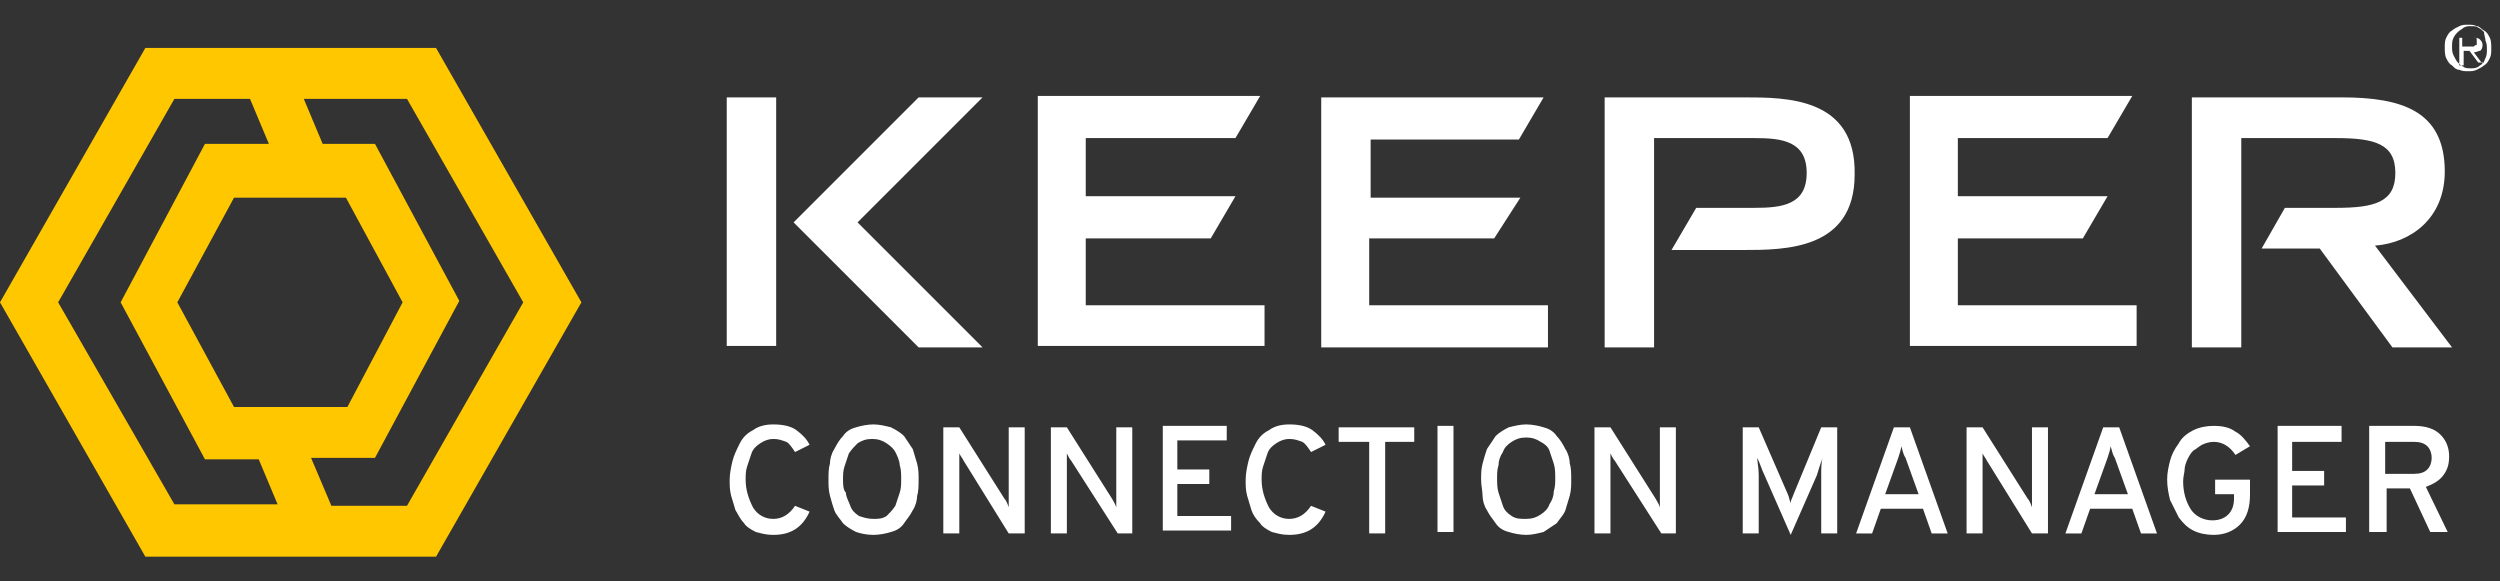 <?xml version="1.0" encoding="utf-8"?>
<!-- Generator: Adobe Illustrator 26.2.1, SVG Export Plug-In . SVG Version: 6.00 Build 0)  -->
<svg version="1.1" id="Layer_1" xmlns="http://www.w3.org/2000/svg" xmlns:xlink="http://www.w3.org/1999/xlink" x="0px" y="0px"
	 viewBox="0 0 172 40" style="enable-background:new 0 0 172 40;" xml:space="preserve">
<rect x="0" y="0" width="172" height="40" fill="#333333" stroke="none"/>
<style type="text/css">
	.st0{fill-rule:evenodd;clip-rule:evenodd;fill:#FFC700;}
	.st1{fill-rule:evenodd;clip-rule:evenodd;fill:#FFFFFF;}
</style>
<path class="st0" d="M10,3.3L0,20.8l10,17.5h20l10-17.5L30,3.3L10,3.3z M4,20.8l8-14h5.2l1.3,3.1h-4.4L8.3,20.8l5.8,10.8h3.7
	l1.3,3.1H12L4,20.8z M22.8,34.8H28l8-14l-8-14h-7.1l1.3,3.1h3.6l5.8,10.8l-5.8,10.8h-4.4L22.8,34.8z M16.1,28l-3.9-7.2l3.9-7.2h7.7
	l3.9,7.2L23.9,28L16.1,28z"/>
<path class="st1" d="M171.3,4c0.1-0.2,0.1-0.4,0.1-0.7c0-0.2,0-0.5-0.1-0.7c-0.1-0.2-0.2-0.4-0.4-0.5c-0.2-0.1-0.3-0.3-0.5-0.3
	c-0.2-0.1-0.4-0.1-0.6-0.1c-0.2,0-0.4,0-0.6,0.1c-0.2,0.1-0.4,0.2-0.5,0.3c-0.2,0.1-0.3,0.3-0.4,0.5s-0.1,0.4-0.1,0.7
	c0,0.2,0,0.5,0.1,0.7c0.1,0.2,0.2,0.4,0.4,0.5c0.2,0.2,0.3,0.3,0.5,0.3c0.2,0.1,0.4,0.1,0.6,0.1c0.2,0,0.4,0,0.6-0.1
	c0.2-0.1,0.4-0.2,0.5-0.3C171.1,4.4,171.2,4.2,171.3,4z M171,2.8c0.1,0.2,0.1,0.4,0.1,0.6c0,0.2,0,0.4-0.1,0.6
	c-0.1,0.2-0.1,0.3-0.2,0.4l-0.6-0.8c0.2,0,0.3-0.1,0.4-0.1s0.2-0.2,0.2-0.4c0-0.2-0.1-0.3-0.2-0.4c-0.1-0.1-0.3-0.1-0.6-0.1h-0.8
	v1.9h0.3V3.5h0.4l0.6,0.8h0.4c0,0,0,0,0,0c-0.1,0.1-0.3,0.2-0.4,0.3c-0.2,0.1-0.3,0.1-0.5,0.1c-0.2,0-0.4,0-0.5-0.1
	c-0.2-0.1-0.3-0.2-0.4-0.3s-0.2-0.3-0.3-0.5c-0.1-0.2-0.1-0.4-0.1-0.6c0-0.2,0-0.4,0.1-0.6c0.1-0.2,0.2-0.3,0.3-0.4
	c0.1-0.1,0.3-0.2,0.4-0.3c0.2-0.1,0.3-0.1,0.5-0.1c0.2,0,0.4,0,0.5,0.1c0.2,0.1,0.3,0.2,0.4,0.3C170.9,2.4,171,2.6,171,2.8z
	 M170.2,3.2c-0.1,0-0.1,0-0.2,0c-0.1,0-0.1,0-0.2,0h-0.4V2.6h0.5c0.1,0,0.1,0,0.2,0c0.1,0,0.1,0,0.2,0c0,0,0.1,0,0.1,0.1
	c0,0,0,0.1,0,0.2c0,0.1,0,0.1,0,0.2C170.3,3.1,170.3,3.1,170.2,3.2z M50,23.8h3.4V6.7H50V23.8z M74.7,16.4h8.6l1.7-2.9H74.7v-4H85
	l1.7-2.9H71.4v17.2H87V21H74.7V16.4z M52,36.6c0.4,0.1,0.7,0.2,1.2,0.2c1.2,0,2-0.5,2.5-1.6l-1-0.4c-0.4,0.6-0.9,0.9-1.5,0.9
	c-0.6,0-1.1-0.3-1.4-0.8c-0.3-0.6-0.5-1.2-0.5-1.9c0-0.3,0-0.6,0.1-0.9c0.1-0.3,0.2-0.6,0.3-0.9c0.1-0.3,0.3-0.5,0.6-0.7
	s0.6-0.3,0.9-0.3c0.4,0,0.6,0.1,0.9,0.2c0.2,0.1,0.4,0.4,0.6,0.7l1-0.5c-0.2-0.4-0.5-0.7-0.9-1c-0.4-0.3-1-0.4-1.6-0.4
	c-0.5,0-1,0.1-1.4,0.4c-0.4,0.2-0.7,0.5-0.9,0.9c-0.2,0.4-0.4,0.8-0.5,1.2s-0.2,0.9-0.2,1.3c0,0.4,0,0.7,0.1,1.1
	c0.1,0.3,0.2,0.7,0.3,1c0.2,0.3,0.3,0.6,0.6,0.9C51.3,36.2,51.6,36.4,52,36.6z M60.1,36.8c0.4,0,0.9-0.1,1.2-0.2
	c0.4-0.1,0.7-0.3,0.9-0.6s0.4-0.5,0.6-0.9c0.2-0.3,0.3-0.7,0.3-1c0.1-0.3,0.1-0.7,0.1-1.1c0-0.4,0-0.7-0.1-1.1
	c-0.1-0.3-0.2-0.7-0.3-1c-0.2-0.3-0.4-0.6-0.6-0.9c-0.2-0.2-0.5-0.4-0.9-0.6c-0.4-0.1-0.8-0.2-1.2-0.2c-0.4,0-0.9,0.1-1.2,0.2
	c-0.4,0.1-0.7,0.3-0.9,0.6c-0.2,0.2-0.4,0.5-0.6,0.9c-0.2,0.3-0.3,0.7-0.3,1c-0.1,0.3-0.1,0.7-0.1,1.1c0,0.4,0,0.7,0.1,1.1
	s0.2,0.7,0.3,1s0.4,0.6,0.6,0.9c0.2,0.2,0.5,0.4,0.9,0.6C59.2,36.7,59.6,36.8,60.1,36.8z M60.1,35.7c-0.4,0-0.7-0.1-1-0.2
	c-0.3-0.2-0.5-0.4-0.6-0.7s-0.3-0.6-0.3-0.9C58,33.7,58,33.3,58,33c0-0.3,0-0.6,0.1-0.9c0.1-0.3,0.2-0.6,0.3-0.9
	c0.2-0.3,0.4-0.5,0.6-0.7c0.3-0.2,0.6-0.3,1-0.3c0.4,0,0.7,0.1,1,0.3c0.3,0.2,0.5,0.4,0.6,0.6s0.3,0.6,0.3,0.9
	c0.1,0.3,0.1,0.6,0.1,1c0,0.3,0,0.6-0.1,0.9c-0.1,0.3-0.2,0.6-0.3,0.9c-0.2,0.3-0.4,0.5-0.6,0.7C60.7,35.7,60.4,35.7,60.1,35.7z
	 M70.4,36.7h-1l-3.1-5c-0.1-0.2-0.2-0.3-0.3-0.5c0,0.3,0,0.5,0,0.5v5h-1.1v-7.3H66l3.1,4.9c0.1,0.1,0.2,0.3,0.3,0.6
	c0-0.2,0-0.4,0-0.6v-4.9h1.1V36.7z M76.9,36.7h1v-7.3h-1.1v4.9c0,0.2,0,0.3,0,0.6c-0.1-0.3-0.2-0.4-0.3-0.6l-3.1-4.9h-1.1v7.3h1.1
	v-5c0,0,0-0.2,0-0.5c0.1,0.2,0.2,0.4,0.3,0.5L76.9,36.7z M79.9,29.3h4.5v1H81v2h2.2v1H81v2.2h3.7v1h-4.7V29.3z M87.5,36.6
	c0.4,0.1,0.7,0.2,1.2,0.2c1.2,0,2-0.5,2.5-1.6l-1-0.4c-0.4,0.6-0.9,0.9-1.5,0.9c-0.6,0-1.1-0.3-1.4-0.8c-0.3-0.6-0.5-1.2-0.5-1.9
	c0-0.3,0-0.6,0.1-0.9c0.1-0.3,0.2-0.6,0.3-0.9c0.1-0.3,0.3-0.5,0.6-0.7s0.6-0.3,0.9-0.3c0.4,0,0.6,0.1,0.9,0.2
	c0.2,0.1,0.4,0.4,0.6,0.7l1-0.5c-0.2-0.4-0.5-0.7-0.9-1c-0.4-0.3-1-0.4-1.6-0.4c-0.5,0-1,0.1-1.4,0.4c-0.4,0.2-0.7,0.5-0.9,0.9
	c-0.2,0.4-0.4,0.8-0.5,1.2s-0.2,0.9-0.2,1.3c0,0.4,0,0.7,0.1,1.1c0.1,0.3,0.2,0.7,0.3,1s0.3,0.6,0.6,0.9
	C86.8,36.2,87.1,36.4,87.5,36.6z M95.3,30.4v6.3h-1.1v-6.3h-2.1v-1h5.2v1H95.3z M100,29.3h-1.1v7.3h1.1V29.3z M106.2,36.6
	c-0.4,0.1-0.8,0.2-1.2,0.2c-0.4,0-0.9-0.1-1.2-0.2c-0.4-0.1-0.7-0.3-0.9-0.6s-0.4-0.5-0.6-0.9c-0.2-0.3-0.3-0.7-0.3-1
	s-0.1-0.7-0.1-1.1c0-0.4,0-0.7,0.1-1.1s0.2-0.7,0.3-1c0.2-0.3,0.4-0.6,0.6-0.9c0.2-0.2,0.5-0.4,0.9-0.6c0.4-0.1,0.8-0.2,1.2-0.2
	c0.4,0,0.9,0.1,1.2,0.2c0.4,0.1,0.7,0.3,0.9,0.6c0.2,0.2,0.4,0.5,0.6,0.9c0.2,0.3,0.3,0.7,0.3,1c0.1,0.3,0.1,0.7,0.1,1.1
	c0,0.4,0,0.7-0.1,1.1c-0.1,0.3-0.2,0.7-0.3,1s-0.4,0.6-0.6,0.9C106.8,36.2,106.5,36.4,106.2,36.6z M104,35.5c0.3,0.2,0.6,0.2,1,0.2
	c0.4,0,0.7-0.1,1-0.3c0.3-0.2,0.5-0.4,0.6-0.7c0.2-0.3,0.3-0.6,0.3-0.9c0.1-0.3,0.1-0.6,0.1-0.9c0-0.3,0-0.7-0.1-1
	c-0.1-0.3-0.2-0.6-0.3-0.9s-0.4-0.5-0.6-0.6c-0.3-0.2-0.6-0.3-1-0.3c-0.4,0-0.7,0.1-1,0.3c-0.3,0.2-0.5,0.4-0.6,0.7
	c-0.2,0.3-0.3,0.6-0.3,0.9c-0.1,0.3-0.1,0.6-0.1,0.9c0,0.3,0,0.7,0.1,1c0.1,0.3,0.2,0.6,0.3,0.9C103.5,35.1,103.7,35.3,104,35.5z
	 M114.3,36.7h1v-7.3h-1.1v4.9c0,0.2,0,0.3,0,0.6c-0.1-0.3-0.2-0.4-0.3-0.6l-3.1-4.9h-1.1v7.3h1.1v-5c0,0,0-0.2,0-0.5
	c0.1,0.2,0.2,0.4,0.3,0.5L114.3,36.7z M126.4,36.7h-1.1v-4c0-0.5,0-0.9,0.1-1.2c-0.2,0.5-0.3,0.9-0.4,1.2l-1.8,4.1l-1.8-4.1
	c-0.2-0.4-0.3-0.8-0.5-1.2c0,0.3,0.1,0.7,0.1,1.2v4h-1.1v-7.3h1.1l2,4.6c0.1,0.2,0.1,0.4,0.2,0.6c0-0.2,0.1-0.3,0.2-0.6l1.9-4.6h1.1
	L126.4,36.7z M132.3,35l0.6,1.7h1.1l-2.6-7.3h-1.1l-2.6,7.3h1.1l0.6-1.7H132.3z M131.1,31.5L132,34h-2.3l0.9-2.5
	c0.1-0.3,0.2-0.6,0.2-0.8C130.9,30.9,130.9,31.2,131.1,31.5L131.1,31.5z M140.8,36.7h-1l-3.1-5c-0.1-0.2-0.2-0.3-0.3-0.5
	c0,0.3,0,0.5,0,0.5v5h-1.1v-7.3h1.1l3.1,4.9c0.1,0.1,0.2,0.3,0.3,0.6c0-0.2,0-0.4,0-0.6v-4.9h1.1V36.7z M146.7,35l0.6,1.7h1.1
	l-2.6-7.3h-1.1l-2.6,7.3h1.1l0.6-1.7H146.7z M145.5,31.5l0.9,2.5h-2.3l0.9-2.5c0.1-0.3,0.2-0.6,0.2-0.8
	C145.3,30.9,145.3,31.2,145.5,31.5z M152.3,36.8c-0.5,0-1-0.1-1.4-0.3c-0.4-0.2-0.7-0.5-1-0.9c-0.2-0.4-0.4-0.8-0.6-1.2
	c-0.1-0.4-0.2-0.9-0.2-1.4c0-0.5,0.1-0.9,0.2-1.3c0.1-0.4,0.3-0.8,0.6-1.2c0.2-0.4,0.6-0.7,1-0.9c0.4-0.2,0.9-0.3,1.4-0.3
	c0.6,0,1.1,0.1,1.5,0.4c0.4,0.2,0.7,0.6,1,1l-1,0.6c-0.4-0.6-0.9-0.9-1.5-0.9c-0.3,0-0.6,0.1-0.8,0.2c-0.2,0.1-0.4,0.3-0.6,0.4
	c-0.2,0.2-0.3,0.4-0.4,0.6c-0.1,0.2-0.2,0.5-0.2,0.7c0,0.2-0.1,0.5-0.1,0.8c0,0.8,0.2,1.4,0.5,1.9c0.3,0.5,0.9,0.8,1.5,0.8
	c0.4,0,0.8-0.1,1.1-0.4c0.3-0.3,0.4-0.7,0.4-1.1V34h-1.3v-1h2.4v1c0,0.9-0.2,1.6-0.7,2.1C153.7,36.5,153.1,36.8,152.3,36.8
	L152.3,36.8z M161.2,29.3h-4.5v7.3h4.7v-1h-3.7v-2.2h2.2v-1h-2.2v-2h3.4V29.3z M163,29.3h3.1c0.8,0,1.4,0.2,1.8,0.6
	c0.4,0.4,0.6,0.9,0.6,1.5c0,0.5-0.1,0.9-0.4,1.3c-0.3,0.4-0.7,0.6-1.2,0.8l1.5,3.1h-1.2l-1.4-3h-1.6v3H163V29.3z M164.1,32.6h2
	c0.4,0,0.7-0.1,0.9-0.3c0.2-0.2,0.3-0.5,0.3-0.8c0-0.3-0.1-0.6-0.3-0.8c-0.2-0.2-0.5-0.3-0.9-0.3h-2V32.6z M102.8,16.4h-8.6V21h12.3
	v2.9H90.9V6.7h15.3l-1.7,2.9H94.3v4h10.3L102.8,16.4z M134.7,16.4h8.6l1.7-2.9h-10.3v-4h10.3l1.7-2.9h-15.3v17.2H147V21h-12.3V16.4z
	 M63.2,6.7h4.4c-2.1,2.1-7.1,7.1-8.6,8.6c1.5,1.5,6.5,6.5,8.6,8.6h-4.4l-8.6-8.6L63.2,6.7z M168.2,11.8c0,3.2-2.3,4.9-4.8,5.1l5.3,7
	h-4.1l-5-6.8h-4l1.6-2.8h3.5c2.7,0,4.1-0.4,4.1-2.4c0-2-1.4-2.4-4.1-2.4h-6.5v14.4h-3.4V6.7h10.3C165.2,6.7,168.2,7.6,168.2,11.8z
	 M120,6.7h-9.6v17.2h3.4V9.5h6.9c1.9,0,3.6,0.2,3.6,2.4c0,2.2-1.7,2.4-3.6,2.4h-4l-1.7,2.9h4.9c2.9,0,7.7,0,7.7-5.2
	C127.7,6.7,122.9,6.7,120,6.7z"/>
</svg>

